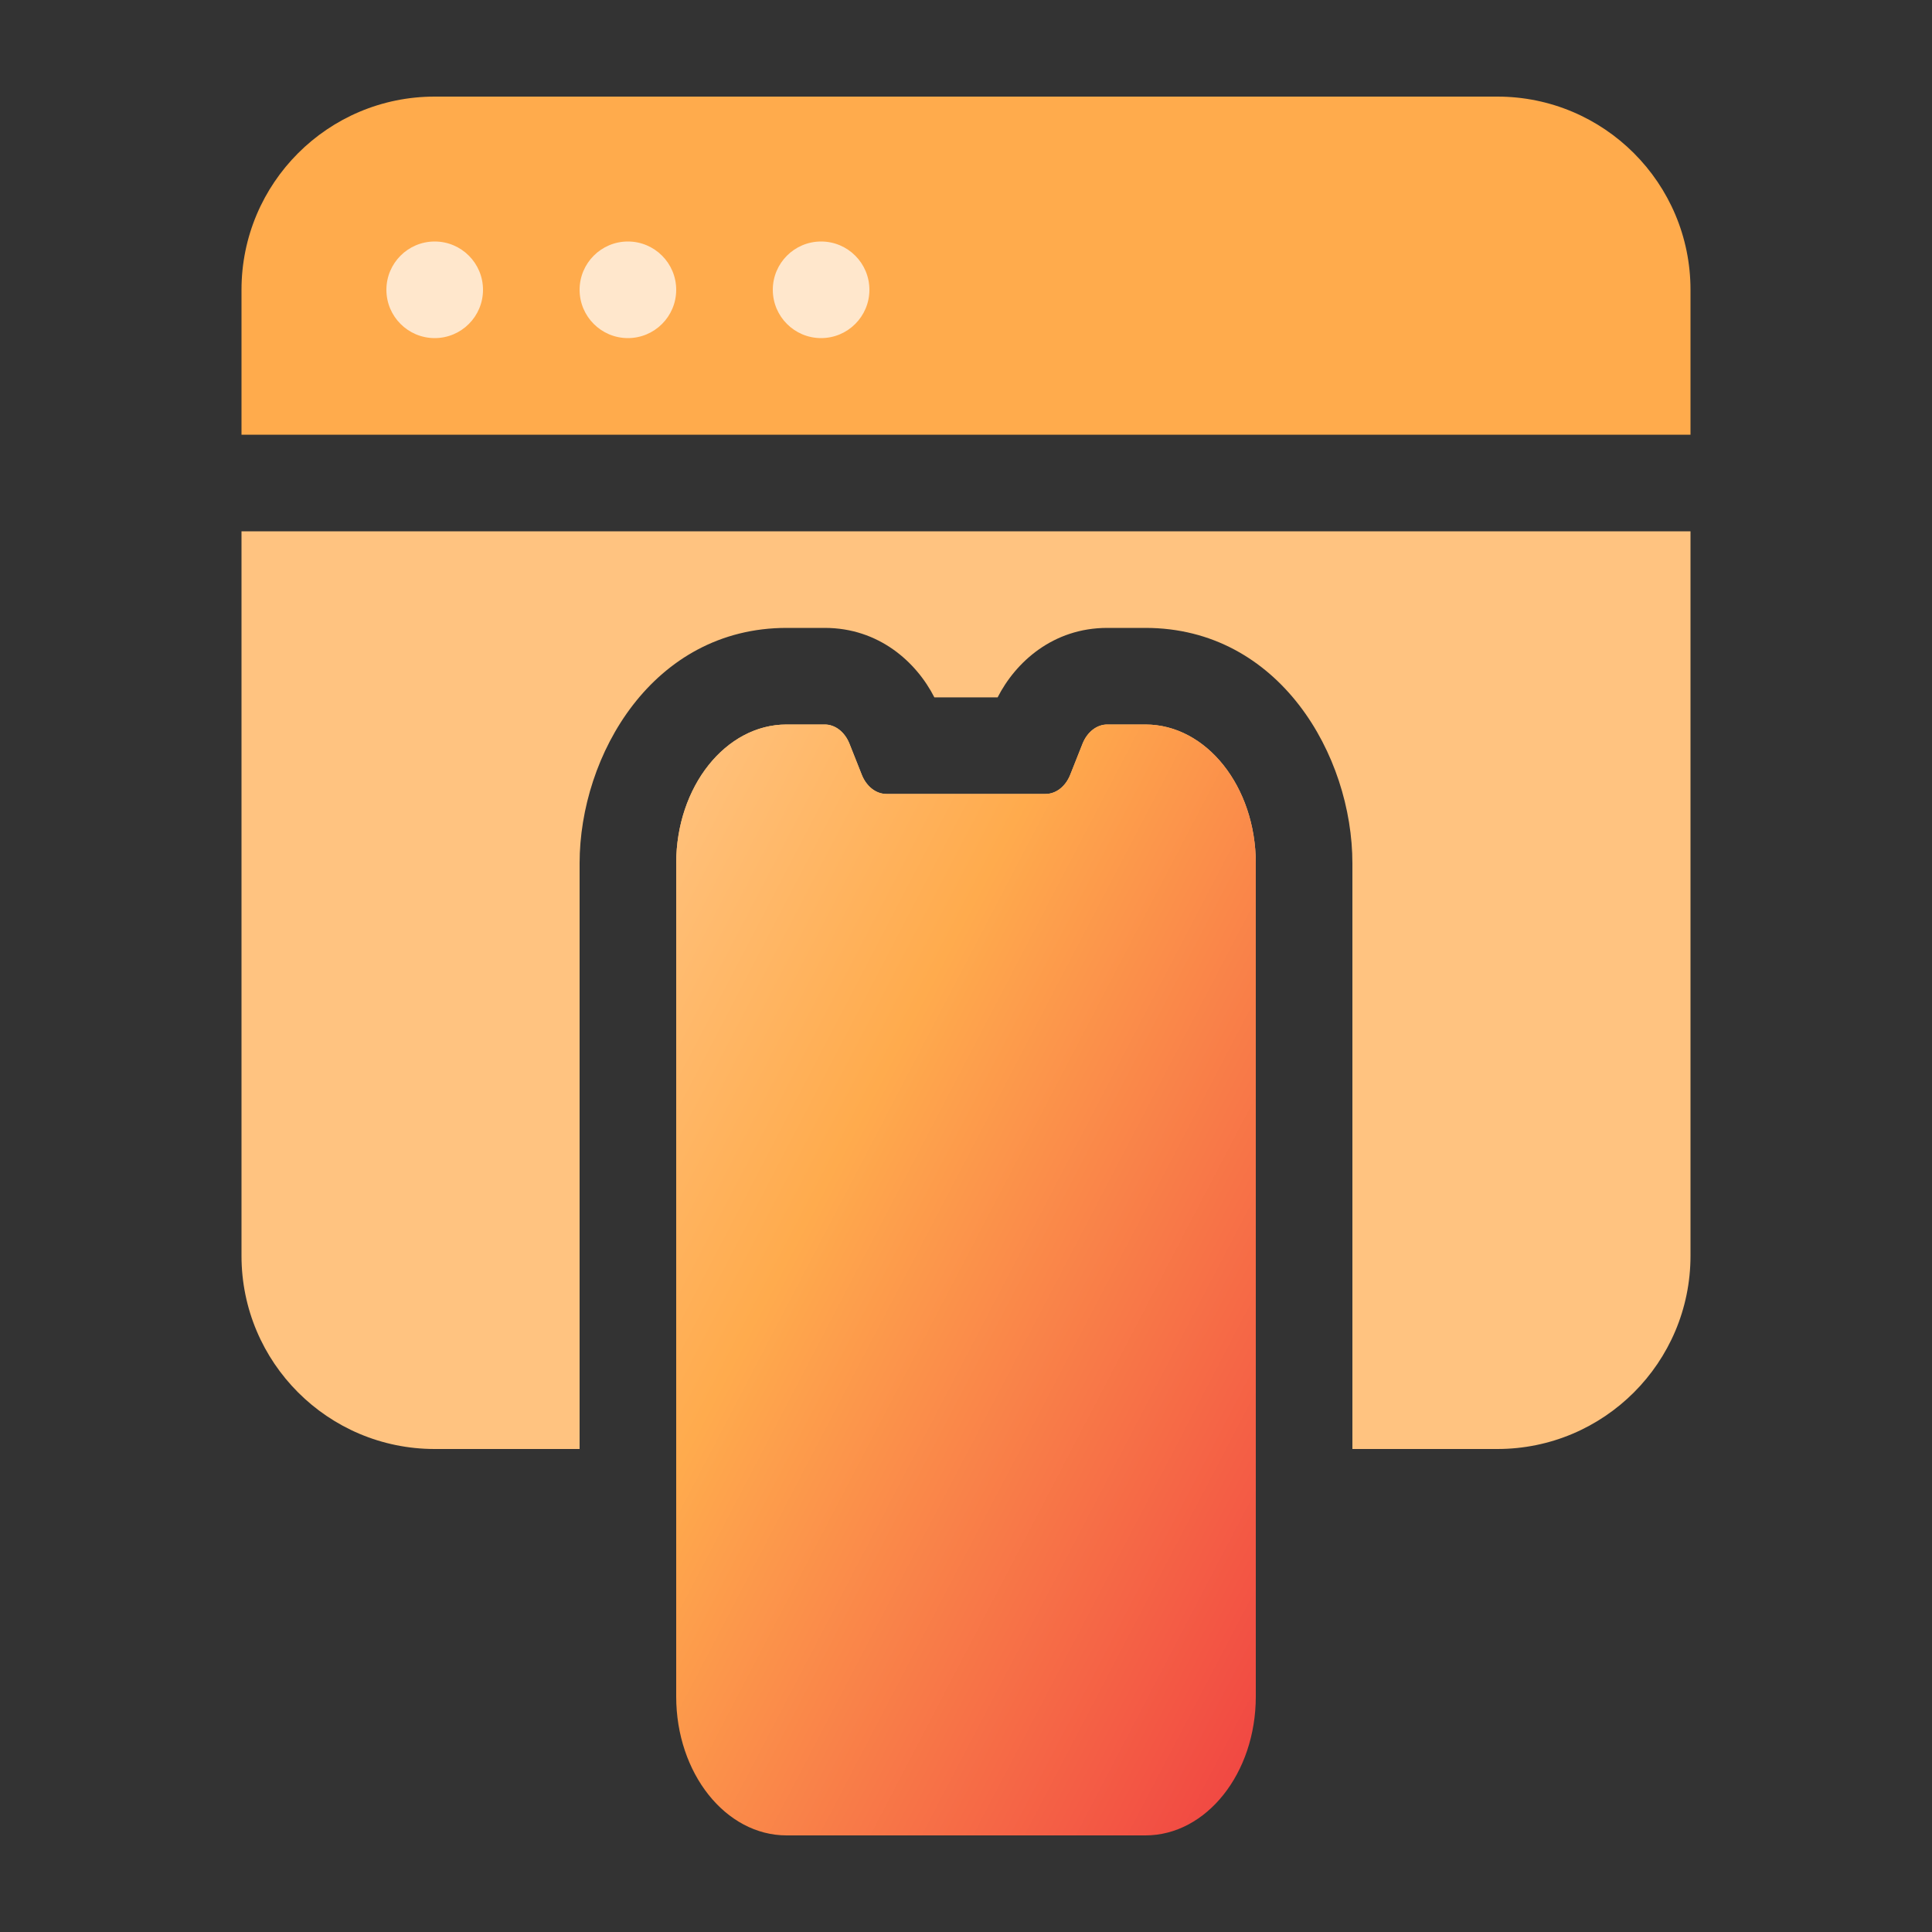<svg width="40" height="40" viewBox="0 0 40 40" fill="none" xmlns="http://www.w3.org/2000/svg">
<rect x="0" y="0" width="40" height="40" fill="#333333" stroke="none"/>
<path d="M5 6C5 3.791 6.791 2 9 2H31C33.209 2 35 3.791 35 6V9H5V6Z" fill="#FFAB4C"/>
<path d="M5 11V26C5 28.209 6.791 30 9 30H12V17.875C12 15.635 13.515 13 16.286 13H17.075C18.196 13 18.973 13.707 19.345 14.438H20.655C21.027 13.707 21.804 13 22.925 13H23.714C26.485 13 28 15.635 28 17.875V30H31C33.209 30 35 28.209 35 26V11H5Z" fill="#FFC380"/>
<path d="M26 17.875V30H14V17.875C14 16.287 15.023 15 16.286 15H17.075C17.292 15 17.49 15.154 17.587 15.397L17.842 16.04C17.939 16.284 18.137 16.438 18.353 16.438H21.647C21.863 16.438 22.061 16.284 22.158 16.04L22.413 15.397C22.51 15.154 22.708 15 22.925 15H23.714C24.977 15 26 16.287 26 17.875Z" fill="#FFC380"/>
<path d="M10 6C10 6.552 9.552 7 9 7C8.448 7 8 6.552 8 6C8 5.448 8.448 5 9 5C9.552 5 10 5.448 10 6Z" fill="#FFE7CC"/>
<path d="M14 6C14 6.552 13.552 7 13 7C12.448 7 12 6.552 12 6C12 5.448 12.448 5 13 5C13.552 5 14 5.448 14 6Z" fill="#FFE7CC"/>
<path d="M18 6C18 6.552 17.552 7 17 7C16.448 7 16 6.552 16 6C16 5.448 16.448 5 17 5C17.552 5 18 5.448 18 6Z" fill="#FFE7CC"/>
<path d="M16.286 15C15.023 15 14 16.287 14 17.875V35.125C14 36.713 15.023 38 16.286 38H23.714C24.977 38 26 36.713 26 35.125V17.875C26 16.287 24.977 15 23.714 15H22.925C22.708 15 22.51 15.154 22.413 15.397L22.158 16.04C22.061 16.284 21.863 16.438 21.647 16.438H18.353C18.137 16.438 17.939 16.284 17.842 16.04L17.587 15.397C17.49 15.154 17.292 15 17.075 15H16.286Z" fill="url(#paint0_linear_12043_5049)"/>
<defs>
<linearGradient id="paint0_linear_12043_5049" x1="26" y1="38" x2="7.135" y2="28.157" gradientUnits="userSpaceOnUse">
<stop stop-color="#F04242"/>
<stop offset="0.665" stop-color="#FFAB4D"/>
<stop offset="1" stop-color="#FFC380"/>
</linearGradient>
</defs>
</svg>
